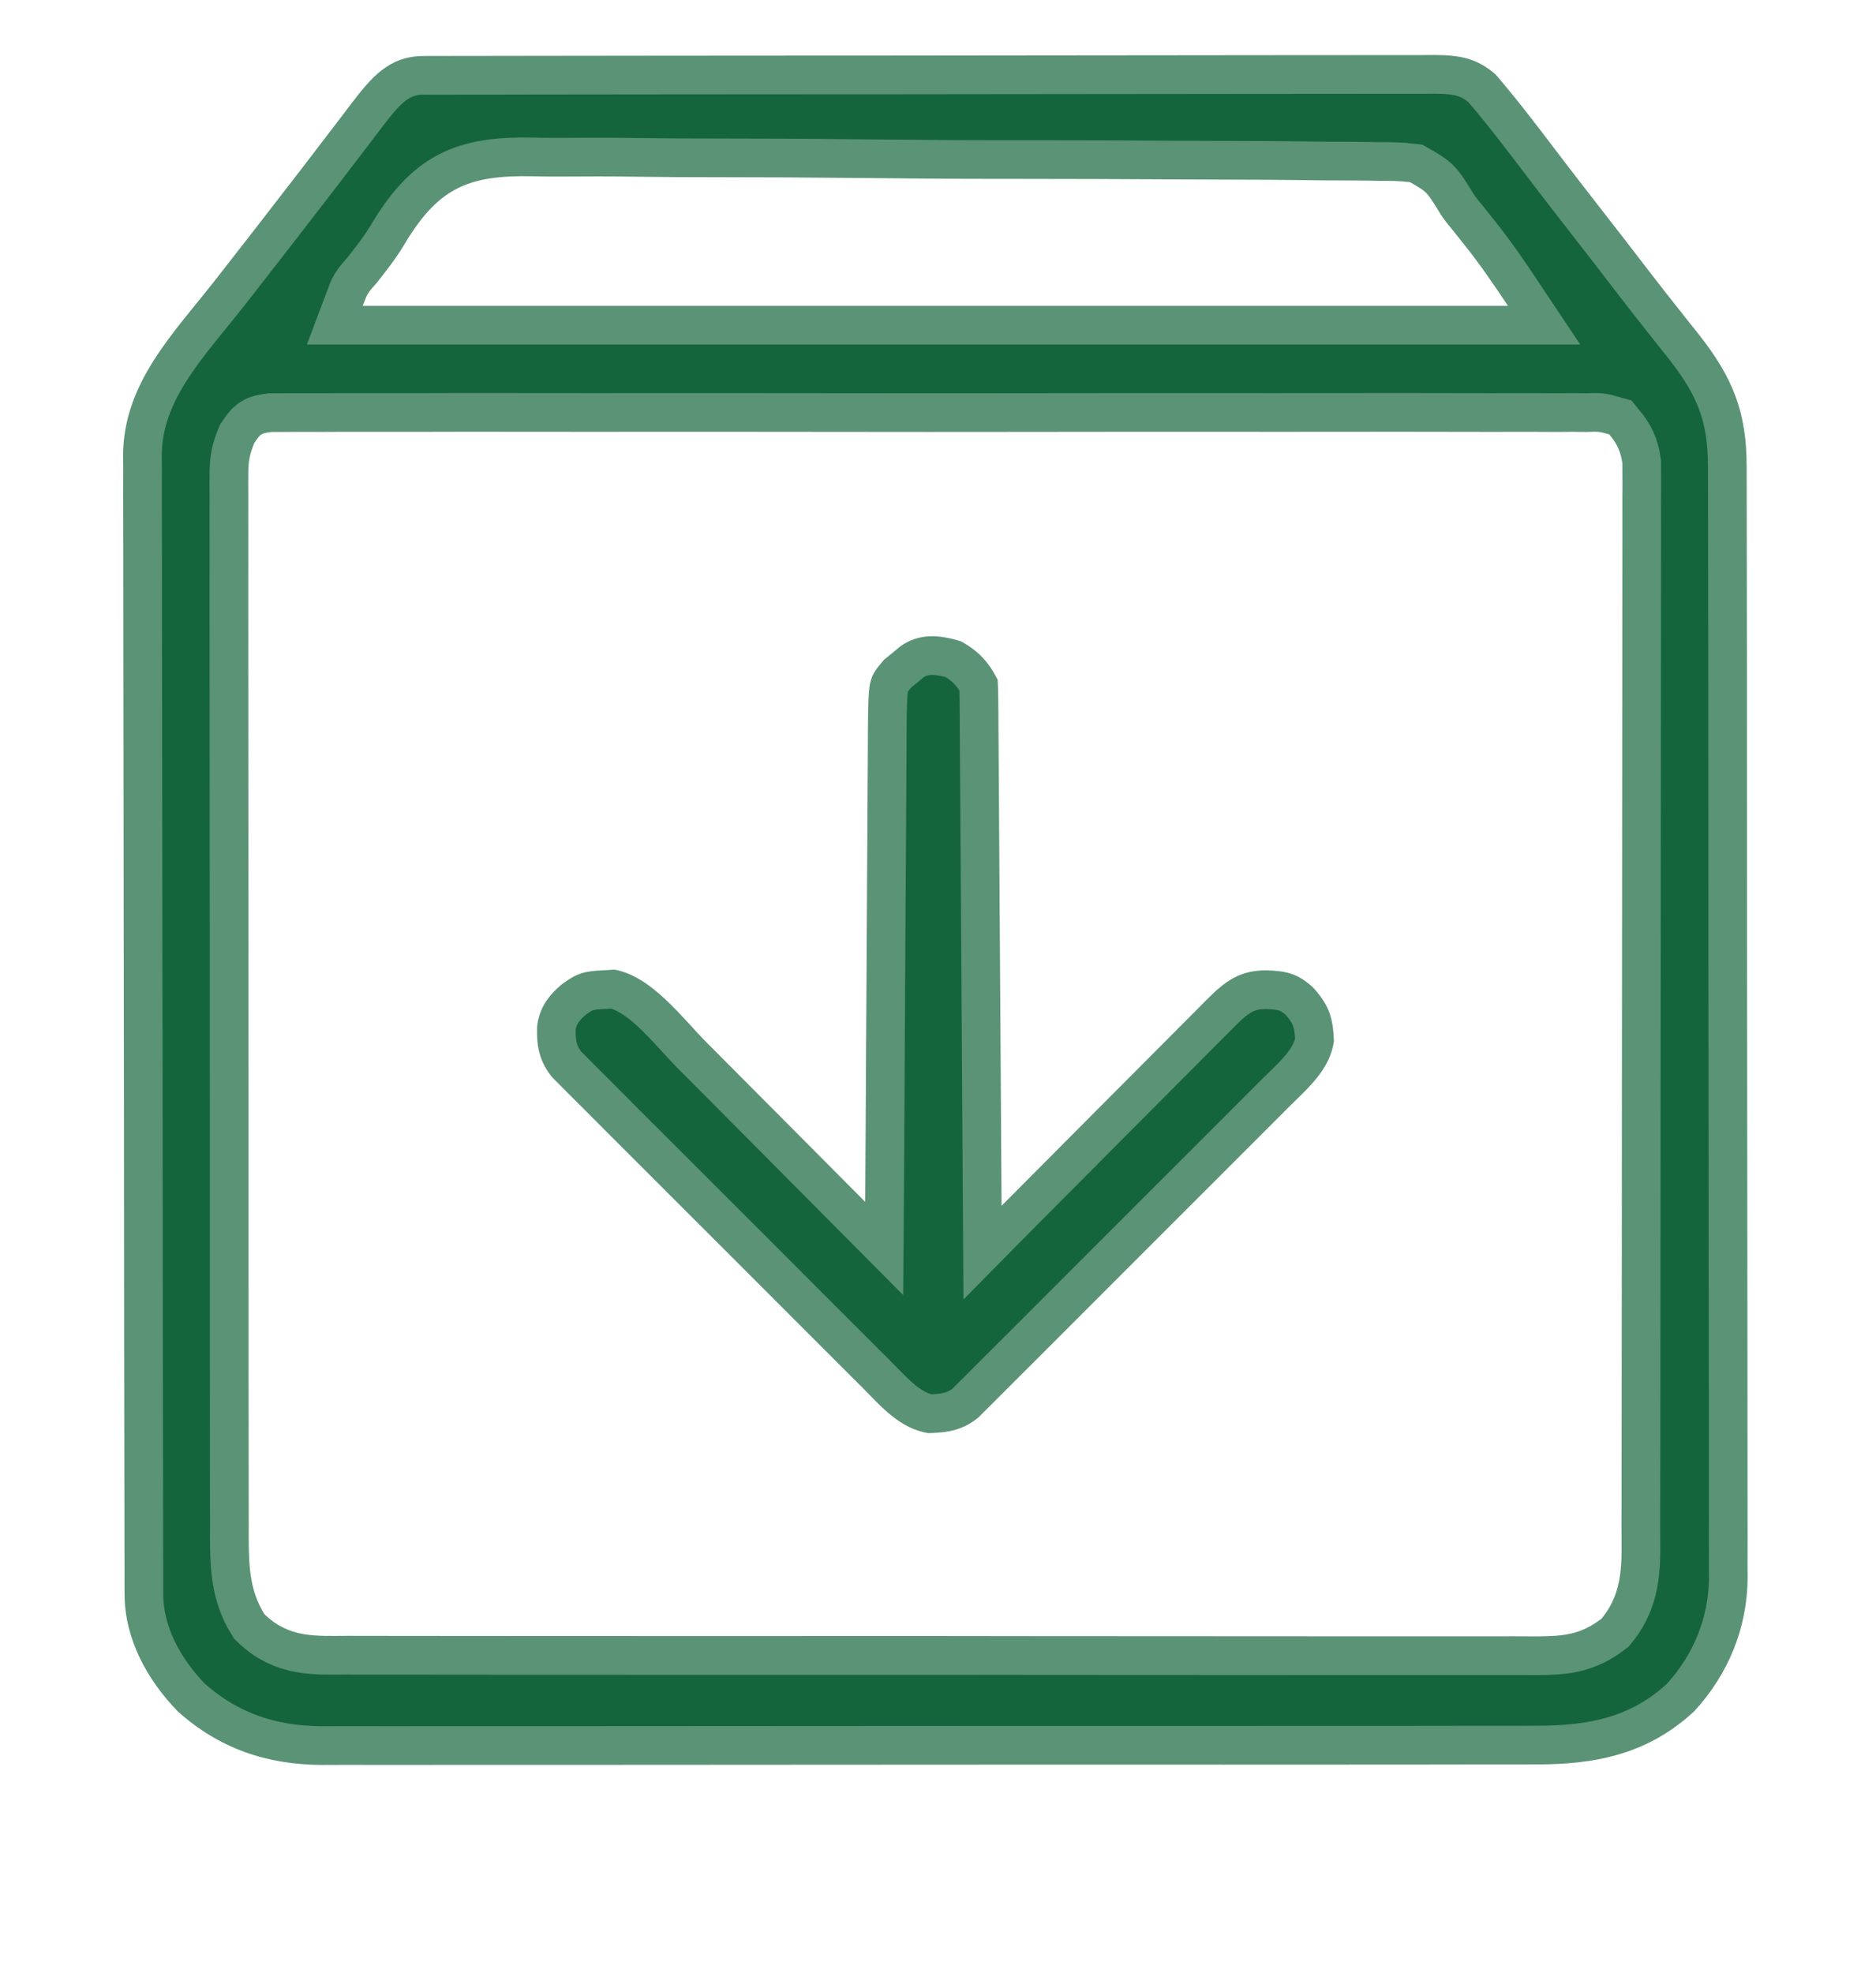 <svg xmlns="http://www.w3.org/2000/svg" width="97" height="102" viewBox="0 0 97 102" fill="none"><g filter="url(#filter0_d_144_6301)"><mask id="path-1-outside-1_144_6301" maskUnits="userSpaceOnUse" x="4.363" y="0.843" width="88" height="93" fill="black"><rect fill="white" x="4.363" y="0.843" width="88" height="93"></rect><path d="M21.897 2.896C22.088 2.895 22.279 2.894 22.477 2.893C22.687 2.893 22.898 2.894 23.115 2.894C23.338 2.893 23.561 2.893 23.791 2.892C24.544 2.89 25.296 2.89 26.049 2.89C26.587 2.889 27.125 2.888 27.662 2.887C29.126 2.884 30.59 2.883 32.054 2.882C32.968 2.881 33.882 2.88 34.796 2.879C37.326 2.877 39.856 2.875 42.386 2.874C42.548 2.874 42.71 2.874 42.877 2.874C43.04 2.874 43.202 2.874 43.369 2.874C43.698 2.874 44.027 2.874 44.356 2.874C44.519 2.874 44.682 2.874 44.851 2.874C47.495 2.873 50.14 2.869 52.784 2.865C55.498 2.86 58.213 2.857 60.927 2.857C62.452 2.857 63.976 2.856 65.5 2.852C66.798 2.849 68.096 2.848 69.394 2.85C70.056 2.85 70.718 2.85 71.38 2.847C72.099 2.845 72.816 2.846 73.534 2.848C73.743 2.846 73.953 2.845 74.168 2.843C75.442 2.852 76.354 2.986 77.342 3.861C78.444 5.145 79.467 6.486 80.488 7.834C81.198 8.771 81.918 9.699 82.641 10.626C83.597 11.853 84.55 13.083 85.495 14.318C85.906 14.853 86.324 15.382 86.743 15.91C86.868 16.069 86.993 16.228 87.123 16.391C87.367 16.701 87.612 17.01 87.859 17.317C89.594 19.52 90.319 21.321 90.311 24.132C90.312 24.384 90.313 24.636 90.314 24.895C90.317 25.593 90.317 26.291 90.316 26.989C90.316 27.743 90.318 28.496 90.32 29.249C90.323 30.725 90.325 32.201 90.325 33.676C90.325 34.876 90.326 36.076 90.327 37.276C90.331 40.679 90.332 44.083 90.332 47.486C90.332 47.669 90.332 47.853 90.332 48.042C90.332 48.226 90.332 48.409 90.332 48.599C90.332 51.574 90.336 54.549 90.341 57.524C90.347 60.581 90.35 63.637 90.35 66.694C90.35 68.409 90.351 70.124 90.355 71.84C90.359 73.3 90.359 74.761 90.357 76.222C90.355 76.967 90.355 77.712 90.359 78.456C90.363 79.265 90.36 80.074 90.357 80.883C90.359 81.116 90.361 81.349 90.363 81.59C90.341 84.175 89.367 86.546 87.614 88.461C85.236 90.677 82.529 91.235 79.383 91.221C79.103 91.221 78.824 91.222 78.545 91.224C77.784 91.227 77.022 91.226 76.26 91.224C75.437 91.223 74.613 91.226 73.79 91.228C72.179 91.231 70.567 91.232 68.956 91.231C67.646 91.23 66.336 91.23 65.026 91.231C64.839 91.231 64.652 91.231 64.46 91.232C64.08 91.232 63.701 91.232 63.322 91.233C59.766 91.235 56.211 91.234 52.656 91.232C49.407 91.23 46.158 91.233 42.909 91.237C39.569 91.242 36.228 91.244 32.888 91.243C31.015 91.242 29.141 91.243 27.267 91.246C25.672 91.249 24.077 91.249 22.482 91.246C21.669 91.244 20.857 91.243 20.044 91.247C19.298 91.249 18.552 91.248 17.806 91.245C17.412 91.243 17.018 91.246 16.624 91.249C13.77 91.226 11.33 90.398 9.193 88.48C7.609 86.851 6.446 84.736 6.441 82.429C6.44 82.214 6.439 81.998 6.438 81.776C6.439 81.539 6.439 81.302 6.439 81.058C6.438 80.806 6.437 80.554 6.436 80.295C6.434 79.596 6.434 78.896 6.433 78.197C6.432 77.443 6.43 76.689 6.429 75.935C6.425 74.113 6.423 72.292 6.421 70.471C6.42 69.613 6.419 68.755 6.418 67.897C6.414 65.045 6.411 62.192 6.41 59.34C6.41 58.6 6.409 57.86 6.409 57.12C6.409 56.936 6.409 56.752 6.408 56.562C6.407 53.583 6.402 50.604 6.395 47.625C6.388 44.565 6.385 41.506 6.384 38.446C6.384 36.729 6.382 35.011 6.377 33.294C6.372 31.831 6.371 30.368 6.373 28.905C6.374 28.159 6.373 27.413 6.369 26.668C6.365 25.858 6.367 25.048 6.37 24.238C6.368 24.004 6.366 23.77 6.363 23.528C6.393 19.8 8.939 17.271 11.125 14.484C11.74 13.698 12.352 12.911 12.964 12.124C13.082 11.972 13.2 11.82 13.322 11.664C13.994 10.8 14.664 9.934 15.331 9.065C15.487 8.862 15.644 8.658 15.806 8.448C16.098 8.069 16.388 7.689 16.678 7.308C17.05 6.819 17.424 6.331 17.798 5.843C17.973 5.611 17.973 5.611 18.151 5.375C19.181 4.035 20.093 2.898 21.897 2.896ZM20.841 12.746C20.436 13.41 19.965 14.006 19.485 14.617C19 15.159 19 15.159 18.755 15.813C38.296 15.813 57.837 15.813 77.971 15.813C77.223 14.691 76.495 13.622 75.655 12.578C75.472 12.349 75.29 12.12 75.107 11.891C75.02 11.784 74.932 11.676 74.842 11.566C74.547 11.18 74.547 11.18 74.299 10.766C73.76 9.907 73.76 9.907 72.903 9.417C72.369 9.355 71.854 9.344 71.316 9.351C71.011 9.345 71.011 9.345 70.701 9.339C70.02 9.328 69.341 9.328 68.661 9.328C68.173 9.323 67.685 9.317 67.197 9.31C66.01 9.296 64.823 9.289 63.635 9.287C62.669 9.285 61.703 9.281 60.737 9.275C57.994 9.258 55.251 9.249 52.508 9.248C52.361 9.248 52.213 9.248 52.061 9.248C51.913 9.248 51.765 9.248 51.612 9.248C49.218 9.247 46.823 9.228 44.429 9.202C41.966 9.175 39.504 9.162 37.042 9.162C35.661 9.162 34.28 9.157 32.899 9.136C31.599 9.117 30.299 9.117 28.999 9.129C28.523 9.131 28.048 9.126 27.572 9.115C24.125 9.038 22.616 9.748 20.841 12.746ZM13.148 22.907C12.905 23.486 12.838 23.865 12.838 24.489C12.837 24.691 12.835 24.893 12.834 25.102C12.835 25.323 12.837 25.544 12.838 25.771C12.837 26.007 12.837 26.243 12.836 26.486C12.834 27.14 12.835 27.793 12.838 28.447C12.839 29.152 12.838 29.858 12.836 30.563C12.834 31.945 12.836 33.326 12.838 34.708C12.841 36.317 12.841 37.926 12.84 39.535C12.839 42.408 12.842 45.28 12.846 48.152C12.85 50.938 12.851 53.723 12.85 56.509C12.849 59.543 12.849 62.577 12.851 65.611C12.851 65.934 12.851 66.258 12.852 66.582C12.852 66.741 12.852 66.9 12.852 67.064C12.853 68.185 12.853 69.307 12.852 70.428C12.852 71.795 12.853 73.162 12.856 74.53C12.857 75.227 12.858 75.924 12.857 76.622C12.857 77.378 12.859 78.135 12.861 78.891C12.86 79.111 12.86 79.331 12.859 79.557C12.867 80.953 12.912 82.234 13.669 83.451C14.944 84.691 16.294 84.582 17.974 84.574C18.247 84.575 18.52 84.576 18.792 84.577C19.54 84.58 20.288 84.579 21.035 84.578C21.842 84.577 22.649 84.579 23.456 84.581C25.037 84.585 26.617 84.585 28.197 84.584C29.482 84.583 30.766 84.583 32.051 84.584C32.233 84.585 32.416 84.585 32.605 84.585C32.976 84.585 33.347 84.585 33.718 84.586C37.201 84.588 40.683 84.587 44.166 84.585C47.352 84.583 50.538 84.586 53.724 84.591C56.995 84.596 60.267 84.597 63.538 84.596C65.375 84.595 67.211 84.596 69.048 84.599C70.612 84.602 72.175 84.602 73.739 84.599C74.536 84.597 75.334 84.597 76.132 84.6C76.862 84.603 77.592 84.602 78.323 84.598C78.712 84.597 79.101 84.6 79.49 84.603C80.839 84.591 81.718 84.518 82.805 83.69C83.987 82.259 83.842 80.705 83.84 78.94C83.841 78.704 83.842 78.467 83.842 78.224C83.844 77.569 83.844 76.915 83.844 76.26C83.845 75.554 83.846 74.848 83.848 74.141C83.85 72.598 83.852 71.054 83.852 69.511C83.853 68.547 83.854 67.584 83.855 66.62C83.857 63.952 83.859 61.283 83.86 58.615C83.86 58.444 83.86 58.274 83.86 58.098C83.86 57.927 83.86 57.756 83.86 57.579C83.86 57.233 83.86 56.886 83.861 56.54C83.861 56.368 83.861 56.196 83.861 56.019C83.861 53.23 83.865 50.442 83.87 47.653C83.874 44.79 83.877 41.927 83.877 39.064C83.877 37.456 83.879 35.849 83.882 34.242C83.885 32.873 83.886 31.506 83.885 30.137C83.884 29.439 83.884 28.741 83.887 28.043C83.889 27.287 83.888 26.53 83.886 25.774C83.888 25.553 83.889 25.332 83.891 25.104C83.889 24.8 83.889 24.8 83.887 24.49C83.887 24.315 83.887 24.141 83.887 23.961C83.79 23.321 83.621 22.959 83.208 22.459C82.672 22.308 82.672 22.308 82.047 22.333C81.803 22.33 81.56 22.328 81.309 22.325C81.037 22.327 80.765 22.329 80.493 22.332C80.206 22.33 79.918 22.329 79.631 22.327C78.839 22.323 78.047 22.325 77.255 22.328C76.401 22.33 75.548 22.327 74.694 22.324C73.022 22.319 71.349 22.32 69.676 22.323C68.317 22.326 66.959 22.326 65.6 22.325C65.406 22.325 65.213 22.324 65.014 22.324C64.622 22.324 64.229 22.324 63.837 22.323C60.155 22.32 56.473 22.324 52.791 22.329C49.629 22.334 46.467 22.333 43.305 22.328C39.636 22.323 35.968 22.321 32.299 22.324C31.908 22.324 31.517 22.324 31.126 22.325C30.934 22.325 30.741 22.325 30.543 22.325C29.185 22.326 27.827 22.325 26.47 22.322C24.816 22.319 23.162 22.32 21.507 22.326C20.663 22.328 19.819 22.329 18.974 22.326C18.202 22.323 17.43 22.325 16.657 22.33C16.377 22.331 16.097 22.33 15.817 22.328C15.438 22.325 15.058 22.329 14.679 22.333C14.468 22.333 14.257 22.333 14.039 22.333C13.481 22.413 13.481 22.413 13.148 22.907Z"></path><path d="M49.697 33.16C50.586 33.653 51.125 34.227 51.586 35.149C51.607 35.508 51.615 35.869 51.617 36.229C51.619 36.459 51.621 36.688 51.623 36.924C51.624 37.177 51.626 37.43 51.627 37.691C51.629 37.956 51.631 38.221 51.633 38.494C51.638 39.223 51.643 39.952 51.647 40.68C51.651 41.441 51.657 42.202 51.662 42.963C51.672 44.405 51.681 45.846 51.69 47.288C51.7 48.929 51.711 50.57 51.722 52.211C51.745 55.587 51.766 58.964 51.787 62.34C51.928 62.197 52.07 62.055 52.216 61.908C53.551 60.565 54.888 59.222 56.225 57.88C56.913 57.191 57.6 56.501 58.287 55.81C58.949 55.143 59.613 54.477 60.277 53.812C60.53 53.558 60.783 53.304 61.035 53.049C61.389 52.692 61.744 52.337 62.099 51.982C62.203 51.877 62.307 51.771 62.414 51.663C63.372 50.71 64.099 50.169 65.471 50.167C66.511 50.195 67.115 50.334 67.9 51.061C68.725 51.975 68.924 52.604 68.973 53.834C68.754 55.328 67.604 56.276 66.586 57.287C66.411 57.463 66.236 57.639 66.055 57.821C65.576 58.302 65.096 58.782 64.615 59.261C64.11 59.764 63.608 60.268 63.105 60.772C62.26 61.618 61.414 62.462 60.568 63.306C59.59 64.28 58.614 65.257 57.64 66.235C56.802 67.076 55.963 67.915 55.123 68.754C54.621 69.254 54.12 69.755 53.621 70.256C53.064 70.816 52.504 71.372 51.944 71.929C51.779 72.095 51.614 72.261 51.444 72.432C51.291 72.584 51.139 72.735 50.981 72.891C50.849 73.022 50.717 73.154 50.581 73.29C49.774 73.945 49.019 74.068 47.992 74.095C46.505 73.845 45.566 72.721 44.554 71.701C44.377 71.526 44.201 71.351 44.019 71.17C43.538 70.691 43.058 70.21 42.579 69.729C42.076 69.225 41.572 68.722 41.068 68.219C40.223 67.375 39.378 66.529 38.535 65.683C37.56 64.705 36.583 63.729 35.605 62.755C34.765 61.917 33.925 61.078 33.087 60.237C32.587 59.736 32.086 59.235 31.584 58.736C31.025 58.178 30.468 57.619 29.912 57.059C29.746 56.894 29.579 56.729 29.408 56.559C29.257 56.406 29.106 56.253 28.95 56.096C28.818 55.964 28.686 55.832 28.55 55.696C27.895 54.889 27.736 54.106 27.769 53.072C27.887 52.119 28.331 51.503 29.039 50.897C29.816 50.319 30.208 50.207 31.167 50.167C31.369 50.155 31.571 50.142 31.779 50.13C33.708 50.489 35.22 52.569 36.555 53.917C36.792 54.154 37.029 54.392 37.266 54.629C37.885 55.25 38.504 55.873 39.121 56.495C39.754 57.132 40.388 57.767 41.021 58.403C42.261 59.647 43.5 60.892 44.737 62.139C44.738 62.005 44.739 61.871 44.739 61.733C44.756 58.479 44.774 55.224 44.795 51.97C44.805 50.396 44.815 48.822 44.822 47.248C44.829 45.876 44.837 44.504 44.847 43.131C44.852 42.405 44.856 41.679 44.859 40.953C44.862 40.141 44.868 39.33 44.874 38.518C44.875 38.278 44.875 38.038 44.876 37.791C44.903 35.063 44.903 35.063 45.712 34.105C45.852 33.993 45.991 33.88 46.135 33.764C46.273 33.648 46.413 33.532 46.556 33.413C47.545 32.719 48.586 32.815 49.697 33.16Z"></path></mask><path d="M21.897 2.896C22.088 2.895 22.279 2.894 22.477 2.893C22.687 2.893 22.898 2.894 23.115 2.894C23.338 2.893 23.561 2.893 23.791 2.892C24.544 2.89 25.296 2.89 26.049 2.89C26.587 2.889 27.125 2.888 27.662 2.887C29.126 2.884 30.59 2.883 32.054 2.882C32.968 2.881 33.882 2.88 34.796 2.879C37.326 2.877 39.856 2.875 42.386 2.874C42.548 2.874 42.71 2.874 42.877 2.874C43.04 2.874 43.202 2.874 43.369 2.874C43.698 2.874 44.027 2.874 44.356 2.874C44.519 2.874 44.682 2.874 44.851 2.874C47.495 2.873 50.14 2.869 52.784 2.865C55.498 2.86 58.213 2.857 60.927 2.857C62.452 2.857 63.976 2.856 65.5 2.852C66.798 2.849 68.096 2.848 69.394 2.85C70.056 2.85 70.718 2.85 71.38 2.847C72.099 2.845 72.816 2.846 73.534 2.848C73.743 2.846 73.953 2.845 74.168 2.843C75.442 2.852 76.354 2.986 77.342 3.861C78.444 5.145 79.467 6.486 80.488 7.834C81.198 8.771 81.918 9.699 82.641 10.626C83.597 11.853 84.55 13.083 85.495 14.318C85.906 14.853 86.324 15.382 86.743 15.91C86.868 16.069 86.993 16.228 87.123 16.391C87.367 16.701 87.612 17.01 87.859 17.317C89.594 19.52 90.319 21.321 90.311 24.132C90.312 24.384 90.313 24.636 90.314 24.895C90.317 25.593 90.317 26.291 90.316 26.989C90.316 27.743 90.318 28.496 90.32 29.249C90.323 30.725 90.325 32.201 90.325 33.676C90.325 34.876 90.326 36.076 90.327 37.276C90.331 40.679 90.332 44.083 90.332 47.486C90.332 47.669 90.332 47.853 90.332 48.042C90.332 48.226 90.332 48.409 90.332 48.599C90.332 51.574 90.336 54.549 90.341 57.524C90.347 60.581 90.35 63.637 90.35 66.694C90.35 68.409 90.351 70.124 90.355 71.84C90.359 73.3 90.359 74.761 90.357 76.222C90.355 76.967 90.355 77.712 90.359 78.456C90.363 79.265 90.36 80.074 90.357 80.883C90.359 81.116 90.361 81.349 90.363 81.59C90.341 84.175 89.367 86.546 87.614 88.461C85.236 90.677 82.529 91.235 79.383 91.221C79.103 91.221 78.824 91.222 78.545 91.224C77.784 91.227 77.022 91.226 76.26 91.224C75.437 91.223 74.613 91.226 73.79 91.228C72.179 91.231 70.567 91.232 68.956 91.231C67.646 91.23 66.336 91.23 65.026 91.231C64.839 91.231 64.652 91.231 64.46 91.232C64.08 91.232 63.701 91.232 63.322 91.233C59.766 91.235 56.211 91.234 52.656 91.232C49.407 91.23 46.158 91.233 42.909 91.237C39.569 91.242 36.228 91.244 32.888 91.243C31.015 91.242 29.141 91.243 27.267 91.246C25.672 91.249 24.077 91.249 22.482 91.246C21.669 91.244 20.857 91.243 20.044 91.247C19.298 91.249 18.552 91.248 17.806 91.245C17.412 91.243 17.018 91.246 16.624 91.249C13.77 91.226 11.33 90.398 9.193 88.48C7.609 86.851 6.446 84.736 6.441 82.429C6.44 82.214 6.439 81.998 6.438 81.776C6.439 81.539 6.439 81.302 6.439 81.058C6.438 80.806 6.437 80.554 6.436 80.295C6.434 79.596 6.434 78.896 6.433 78.197C6.432 77.443 6.43 76.689 6.429 75.935C6.425 74.113 6.423 72.292 6.421 70.471C6.42 69.613 6.419 68.755 6.418 67.897C6.414 65.045 6.411 62.192 6.41 59.34C6.41 58.6 6.409 57.86 6.409 57.12C6.409 56.936 6.409 56.752 6.408 56.562C6.407 53.583 6.402 50.604 6.395 47.625C6.388 44.565 6.385 41.506 6.384 38.446C6.384 36.729 6.382 35.011 6.377 33.294C6.372 31.831 6.371 30.368 6.373 28.905C6.374 28.159 6.373 27.413 6.369 26.668C6.365 25.858 6.367 25.048 6.37 24.238C6.368 24.004 6.366 23.77 6.363 23.528C6.393 19.8 8.939 17.271 11.125 14.484C11.74 13.698 12.352 12.911 12.964 12.124C13.082 11.972 13.2 11.82 13.322 11.664C13.994 10.8 14.664 9.934 15.331 9.065C15.487 8.862 15.644 8.658 15.806 8.448C16.098 8.069 16.388 7.689 16.678 7.308C17.05 6.819 17.424 6.331 17.798 5.843C17.973 5.611 17.973 5.611 18.151 5.375C19.181 4.035 20.093 2.898 21.897 2.896ZM20.841 12.746C20.436 13.41 19.965 14.006 19.485 14.617C19 15.159 19 15.159 18.755 15.813C38.296 15.813 57.837 15.813 77.971 15.813C77.223 14.691 76.495 13.622 75.655 12.578C75.472 12.349 75.29 12.12 75.107 11.891C75.02 11.784 74.932 11.676 74.842 11.566C74.547 11.18 74.547 11.18 74.299 10.766C73.76 9.907 73.76 9.907 72.903 9.417C72.369 9.355 71.854 9.344 71.316 9.351C71.011 9.345 71.011 9.345 70.701 9.339C70.02 9.328 69.341 9.328 68.661 9.328C68.173 9.323 67.685 9.317 67.197 9.31C66.01 9.296 64.823 9.289 63.635 9.287C62.669 9.285 61.703 9.281 60.737 9.275C57.994 9.258 55.251 9.249 52.508 9.248C52.361 9.248 52.213 9.248 52.061 9.248C51.913 9.248 51.765 9.248 51.612 9.248C49.218 9.247 46.823 9.228 44.429 9.202C41.966 9.175 39.504 9.162 37.042 9.162C35.661 9.162 34.28 9.157 32.899 9.136C31.599 9.117 30.299 9.117 28.999 9.129C28.523 9.131 28.048 9.126 27.572 9.115C24.125 9.038 22.616 9.748 20.841 12.746ZM13.148 22.907C12.905 23.486 12.838 23.865 12.838 24.489C12.837 24.691 12.835 24.893 12.834 25.102C12.835 25.323 12.837 25.544 12.838 25.771C12.837 26.007 12.837 26.243 12.836 26.486C12.834 27.14 12.835 27.793 12.838 28.447C12.839 29.152 12.838 29.858 12.836 30.563C12.834 31.945 12.836 33.326 12.838 34.708C12.841 36.317 12.841 37.926 12.84 39.535C12.839 42.408 12.842 45.28 12.846 48.152C12.85 50.938 12.851 53.723 12.85 56.509C12.849 59.543 12.849 62.577 12.851 65.611C12.851 65.934 12.851 66.258 12.852 66.582C12.852 66.741 12.852 66.9 12.852 67.064C12.853 68.185 12.853 69.307 12.852 70.428C12.852 71.795 12.853 73.162 12.856 74.53C12.857 75.227 12.858 75.924 12.857 76.622C12.857 77.378 12.859 78.135 12.861 78.891C12.86 79.111 12.86 79.331 12.859 79.557C12.867 80.953 12.912 82.234 13.669 83.451C14.944 84.691 16.294 84.582 17.974 84.574C18.247 84.575 18.52 84.576 18.792 84.577C19.54 84.58 20.288 84.579 21.035 84.578C21.842 84.577 22.649 84.579 23.456 84.581C25.037 84.585 26.617 84.585 28.197 84.584C29.482 84.583 30.766 84.583 32.051 84.584C32.233 84.585 32.416 84.585 32.605 84.585C32.976 84.585 33.347 84.585 33.718 84.586C37.201 84.588 40.683 84.587 44.166 84.585C47.352 84.583 50.538 84.586 53.724 84.591C56.995 84.596 60.267 84.597 63.538 84.596C65.375 84.595 67.211 84.596 69.048 84.599C70.612 84.602 72.175 84.602 73.739 84.599C74.536 84.597 75.334 84.597 76.132 84.6C76.862 84.603 77.592 84.602 78.323 84.598C78.712 84.597 79.101 84.6 79.49 84.603C80.839 84.591 81.718 84.518 82.805 83.69C83.987 82.259 83.842 80.705 83.84 78.94C83.841 78.704 83.842 78.467 83.842 78.224C83.844 77.569 83.844 76.915 83.844 76.26C83.845 75.554 83.846 74.848 83.848 74.141C83.85 72.598 83.852 71.054 83.852 69.511C83.853 68.547 83.854 67.584 83.855 66.62C83.857 63.952 83.859 61.283 83.86 58.615C83.86 58.444 83.86 58.274 83.86 58.098C83.86 57.927 83.86 57.756 83.86 57.579C83.86 57.233 83.86 56.886 83.861 56.54C83.861 56.368 83.861 56.196 83.861 56.019C83.861 53.23 83.865 50.442 83.87 47.653C83.874 44.79 83.877 41.927 83.877 39.064C83.877 37.456 83.879 35.849 83.882 34.242C83.885 32.873 83.886 31.506 83.885 30.137C83.884 29.439 83.884 28.741 83.887 28.043C83.889 27.287 83.888 26.53 83.886 25.774C83.888 25.553 83.889 25.332 83.891 25.104C83.889 24.8 83.889 24.8 83.887 24.49C83.887 24.315 83.887 24.141 83.887 23.961C83.79 23.321 83.621 22.959 83.208 22.459C82.672 22.308 82.672 22.308 82.047 22.333C81.803 22.33 81.56 22.328 81.309 22.325C81.037 22.327 80.765 22.329 80.493 22.332C80.206 22.33 79.918 22.329 79.631 22.327C78.839 22.323 78.047 22.325 77.255 22.328C76.401 22.33 75.548 22.327 74.694 22.324C73.022 22.319 71.349 22.32 69.676 22.323C68.317 22.326 66.959 22.326 65.6 22.325C65.406 22.325 65.213 22.324 65.014 22.324C64.622 22.324 64.229 22.324 63.837 22.323C60.155 22.32 56.473 22.324 52.791 22.329C49.629 22.334 46.467 22.333 43.305 22.328C39.636 22.323 35.968 22.321 32.299 22.324C31.908 22.324 31.517 22.324 31.126 22.325C30.934 22.325 30.741 22.325 30.543 22.325C29.185 22.326 27.827 22.325 26.47 22.322C24.816 22.319 23.162 22.32 21.507 22.326C20.663 22.328 19.819 22.329 18.974 22.326C18.202 22.323 17.43 22.325 16.657 22.33C16.377 22.331 16.097 22.33 15.817 22.328C15.438 22.325 15.058 22.329 14.679 22.333C14.468 22.333 14.257 22.333 14.039 22.333C13.481 22.413 13.481 22.413 13.148 22.907Z" fill="#15653C"></path><path d="M49.697 33.16C50.586 33.653 51.125 34.227 51.586 35.149C51.607 35.508 51.615 35.869 51.617 36.229C51.619 36.459 51.621 36.688 51.623 36.924C51.624 37.177 51.626 37.43 51.627 37.691C51.629 37.956 51.631 38.221 51.633 38.494C51.638 39.223 51.643 39.952 51.647 40.68C51.651 41.441 51.657 42.202 51.662 42.963C51.672 44.405 51.681 45.846 51.69 47.288C51.7 48.929 51.711 50.57 51.722 52.211C51.745 55.587 51.766 58.964 51.787 62.34C51.928 62.197 52.07 62.055 52.216 61.908C53.551 60.565 54.888 59.222 56.225 57.88C56.913 57.191 57.6 56.501 58.287 55.81C58.949 55.143 59.613 54.477 60.277 53.812C60.53 53.558 60.783 53.304 61.035 53.049C61.389 52.692 61.744 52.337 62.099 51.982C62.203 51.877 62.307 51.771 62.414 51.663C63.372 50.71 64.099 50.169 65.471 50.167C66.511 50.195 67.115 50.334 67.9 51.061C68.725 51.975 68.924 52.604 68.973 53.834C68.754 55.328 67.604 56.276 66.586 57.287C66.411 57.463 66.236 57.639 66.055 57.821C65.576 58.302 65.096 58.782 64.615 59.261C64.11 59.764 63.608 60.268 63.105 60.772C62.26 61.618 61.414 62.462 60.568 63.306C59.59 64.28 58.614 65.257 57.64 66.235C56.802 67.076 55.963 67.915 55.123 68.754C54.621 69.254 54.12 69.755 53.621 70.256C53.064 70.816 52.504 71.372 51.944 71.929C51.779 72.095 51.614 72.261 51.444 72.432C51.291 72.584 51.139 72.735 50.981 72.891C50.849 73.022 50.717 73.154 50.581 73.29C49.774 73.945 49.019 74.068 47.992 74.095C46.505 73.845 45.566 72.721 44.554 71.701C44.377 71.526 44.201 71.351 44.019 71.17C43.538 70.691 43.058 70.21 42.579 69.729C42.076 69.225 41.572 68.722 41.068 68.219C40.223 67.375 39.378 66.529 38.535 65.683C37.56 64.705 36.583 63.729 35.605 62.755C34.765 61.917 33.925 61.078 33.087 60.237C32.587 59.736 32.086 59.235 31.584 58.736C31.025 58.178 30.468 57.619 29.912 57.059C29.746 56.894 29.579 56.729 29.408 56.559C29.257 56.406 29.106 56.253 28.95 56.096C28.818 55.964 28.686 55.832 28.55 55.696C27.895 54.889 27.736 54.106 27.769 53.072C27.887 52.119 28.331 51.503 29.039 50.897C29.816 50.319 30.208 50.207 31.167 50.167C31.369 50.155 31.571 50.142 31.779 50.13C33.708 50.489 35.22 52.569 36.555 53.917C36.792 54.154 37.029 54.392 37.266 54.629C37.885 55.25 38.504 55.873 39.121 56.495C39.754 57.132 40.388 57.767 41.021 58.403C42.261 59.647 43.5 60.892 44.737 62.139C44.738 62.005 44.739 61.871 44.739 61.733C44.756 58.479 44.774 55.224 44.795 51.97C44.805 50.396 44.815 48.822 44.822 47.248C44.829 45.876 44.837 44.504 44.847 43.131C44.852 42.405 44.856 41.679 44.859 40.953C44.862 40.141 44.868 39.33 44.874 38.518C44.875 38.278 44.875 38.038 44.876 37.791C44.903 35.063 44.903 35.063 45.712 34.105C45.852 33.993 45.991 33.88 46.135 33.764C46.273 33.648 46.413 33.532 46.556 33.413C47.545 32.719 48.586 32.815 49.697 33.16Z" fill="#15653C"></path><path d="M21.897 2.896C22.088 2.895 22.279 2.894 22.477 2.893C22.687 2.893 22.898 2.894 23.115 2.894C23.338 2.893 23.561 2.893 23.791 2.892C24.544 2.89 25.296 2.89 26.049 2.89C26.587 2.889 27.125 2.888 27.662 2.887C29.126 2.884 30.59 2.883 32.054 2.882C32.968 2.881 33.882 2.88 34.796 2.879C37.326 2.877 39.856 2.875 42.386 2.874C42.548 2.874 42.71 2.874 42.877 2.874C43.04 2.874 43.202 2.874 43.369 2.874C43.698 2.874 44.027 2.874 44.356 2.874C44.519 2.874 44.682 2.874 44.851 2.874C47.495 2.873 50.14 2.869 52.784 2.865C55.498 2.86 58.213 2.857 60.927 2.857C62.452 2.857 63.976 2.856 65.5 2.852C66.798 2.849 68.096 2.848 69.394 2.85C70.056 2.85 70.718 2.85 71.38 2.847C72.099 2.845 72.816 2.846 73.534 2.848C73.743 2.846 73.953 2.845 74.168 2.843C75.442 2.852 76.354 2.986 77.342 3.861C78.444 5.145 79.467 6.486 80.488 7.834C81.198 8.771 81.918 9.699 82.641 10.626C83.597 11.853 84.55 13.083 85.495 14.318C85.906 14.853 86.324 15.382 86.743 15.91C86.868 16.069 86.993 16.228 87.123 16.391C87.367 16.701 87.612 17.01 87.859 17.317C89.594 19.52 90.319 21.321 90.311 24.132C90.312 24.384 90.313 24.636 90.314 24.895C90.317 25.593 90.317 26.291 90.316 26.989C90.316 27.743 90.318 28.496 90.32 29.249C90.323 30.725 90.325 32.201 90.325 33.676C90.325 34.876 90.326 36.076 90.327 37.276C90.331 40.679 90.332 44.083 90.332 47.486C90.332 47.669 90.332 47.853 90.332 48.042C90.332 48.226 90.332 48.409 90.332 48.599C90.332 51.574 90.336 54.549 90.341 57.524C90.347 60.581 90.35 63.637 90.35 66.694C90.35 68.409 90.351 70.124 90.355 71.84C90.359 73.3 90.359 74.761 90.357 76.222C90.355 76.967 90.355 77.712 90.359 78.456C90.363 79.265 90.36 80.074 90.357 80.883C90.359 81.116 90.361 81.349 90.363 81.59C90.341 84.175 89.367 86.546 87.614 88.461C85.236 90.677 82.529 91.235 79.383 91.221C79.103 91.221 78.824 91.222 78.545 91.224C77.784 91.227 77.022 91.226 76.26 91.224C75.437 91.223 74.613 91.226 73.79 91.228C72.179 91.231 70.567 91.232 68.956 91.231C67.646 91.23 66.336 91.23 65.026 91.231C64.839 91.231 64.652 91.231 64.46 91.232C64.08 91.232 63.701 91.232 63.322 91.233C59.766 91.235 56.211 91.234 52.656 91.232C49.407 91.23 46.158 91.233 42.909 91.237C39.569 91.242 36.228 91.244 32.888 91.243C31.015 91.242 29.141 91.243 27.267 91.246C25.672 91.249 24.077 91.249 22.482 91.246C21.669 91.244 20.857 91.243 20.044 91.247C19.298 91.249 18.552 91.248 17.806 91.245C17.412 91.243 17.018 91.246 16.624 91.249C13.77 91.226 11.33 90.398 9.193 88.48C7.609 86.851 6.446 84.736 6.441 82.429C6.44 82.214 6.439 81.998 6.438 81.776C6.439 81.539 6.439 81.302 6.439 81.058C6.438 80.806 6.437 80.554 6.436 80.295C6.434 79.596 6.434 78.896 6.433 78.197C6.432 77.443 6.43 76.689 6.429 75.935C6.425 74.113 6.423 72.292 6.421 70.471C6.42 69.613 6.419 68.755 6.418 67.897C6.414 65.045 6.411 62.192 6.41 59.34C6.41 58.6 6.409 57.86 6.409 57.12C6.409 56.936 6.409 56.752 6.408 56.562C6.407 53.583 6.402 50.604 6.395 47.625C6.388 44.565 6.385 41.506 6.384 38.446C6.384 36.729 6.382 35.011 6.377 33.294C6.372 31.831 6.371 30.368 6.373 28.905C6.374 28.159 6.373 27.413 6.369 26.668C6.365 25.858 6.367 25.048 6.37 24.238C6.368 24.004 6.366 23.77 6.363 23.528C6.393 19.8 8.939 17.271 11.125 14.484C11.74 13.698 12.352 12.911 12.964 12.124C13.082 11.972 13.2 11.82 13.322 11.664C13.994 10.8 14.664 9.934 15.331 9.065C15.487 8.862 15.644 8.658 15.806 8.448C16.098 8.069 16.388 7.689 16.678 7.308C17.05 6.819 17.424 6.331 17.798 5.843C17.973 5.611 17.973 5.611 18.151 5.375C19.181 4.035 20.093 2.898 21.897 2.896ZM20.841 12.746C20.436 13.41 19.965 14.006 19.485 14.617C19 15.159 19 15.159 18.755 15.813C38.296 15.813 57.837 15.813 77.971 15.813C77.223 14.691 76.495 13.622 75.655 12.578C75.472 12.349 75.29 12.12 75.107 11.891C75.02 11.784 74.932 11.676 74.842 11.566C74.547 11.18 74.547 11.18 74.299 10.766C73.76 9.907 73.76 9.907 72.903 9.417C72.369 9.355 71.854 9.344 71.316 9.351C71.011 9.345 71.011 9.345 70.701 9.339C70.02 9.328 69.341 9.328 68.661 9.328C68.173 9.323 67.685 9.317 67.197 9.31C66.01 9.296 64.823 9.289 63.635 9.287C62.669 9.285 61.703 9.281 60.737 9.275C57.994 9.258 55.251 9.249 52.508 9.248C52.361 9.248 52.213 9.248 52.061 9.248C51.913 9.248 51.765 9.248 51.612 9.248C49.218 9.247 46.823 9.228 44.429 9.202C41.966 9.175 39.504 9.162 37.042 9.162C35.661 9.162 34.28 9.157 32.899 9.136C31.599 9.117 30.299 9.117 28.999 9.129C28.523 9.131 28.048 9.126 27.572 9.115C24.125 9.038 22.616 9.748 20.841 12.746ZM13.148 22.907C12.905 23.486 12.838 23.865 12.838 24.489C12.837 24.691 12.835 24.893 12.834 25.102C12.835 25.323 12.837 25.544 12.838 25.771C12.837 26.007 12.837 26.243 12.836 26.486C12.834 27.14 12.835 27.793 12.838 28.447C12.839 29.152 12.838 29.858 12.836 30.563C12.834 31.945 12.836 33.326 12.838 34.708C12.841 36.317 12.841 37.926 12.84 39.535C12.839 42.408 12.842 45.28 12.846 48.152C12.85 50.938 12.851 53.723 12.85 56.509C12.849 59.543 12.849 62.577 12.851 65.611C12.851 65.934 12.851 66.258 12.852 66.582C12.852 66.741 12.852 66.9 12.852 67.064C12.853 68.185 12.853 69.307 12.852 70.428C12.852 71.795 12.853 73.162 12.856 74.53C12.857 75.227 12.858 75.924 12.857 76.622C12.857 77.378 12.859 78.135 12.861 78.891C12.86 79.111 12.86 79.331 12.859 79.557C12.867 80.953 12.912 82.234 13.669 83.451C14.944 84.691 16.294 84.582 17.974 84.574C18.247 84.575 18.52 84.576 18.792 84.577C19.54 84.58 20.288 84.579 21.035 84.578C21.842 84.577 22.649 84.579 23.456 84.581C25.037 84.585 26.617 84.585 28.197 84.584C29.482 84.583 30.766 84.583 32.051 84.584C32.233 84.585 32.416 84.585 32.605 84.585C32.976 84.585 33.347 84.585 33.718 84.586C37.201 84.588 40.683 84.587 44.166 84.585C47.352 84.583 50.538 84.586 53.724 84.591C56.995 84.596 60.267 84.597 63.538 84.596C65.375 84.595 67.211 84.596 69.048 84.599C70.612 84.602 72.175 84.602 73.739 84.599C74.536 84.597 75.334 84.597 76.132 84.6C76.862 84.603 77.592 84.602 78.323 84.598C78.712 84.597 79.101 84.6 79.49 84.603C80.839 84.591 81.718 84.518 82.805 83.69C83.987 82.259 83.842 80.705 83.84 78.94C83.841 78.704 83.842 78.467 83.842 78.224C83.844 77.569 83.844 76.915 83.844 76.26C83.845 75.554 83.846 74.848 83.848 74.141C83.85 72.598 83.852 71.054 83.852 69.511C83.853 68.547 83.854 67.584 83.855 66.62C83.857 63.952 83.859 61.283 83.86 58.615C83.86 58.444 83.86 58.274 83.86 58.098C83.86 57.927 83.86 57.756 83.86 57.579C83.86 57.233 83.86 56.886 83.861 56.54C83.861 56.368 83.861 56.196 83.861 56.019C83.861 53.23 83.865 50.442 83.87 47.653C83.874 44.79 83.877 41.927 83.877 39.064C83.877 37.456 83.879 35.849 83.882 34.242C83.885 32.873 83.886 31.506 83.885 30.137C83.884 29.439 83.884 28.741 83.887 28.043C83.889 27.287 83.888 26.53 83.886 25.774C83.888 25.553 83.889 25.332 83.891 25.104C83.889 24.8 83.889 24.8 83.887 24.49C83.887 24.315 83.887 24.141 83.887 23.961C83.79 23.321 83.621 22.959 83.208 22.459C82.672 22.308 82.672 22.308 82.047 22.333C81.803 22.33 81.56 22.328 81.309 22.325C81.037 22.327 80.765 22.329 80.493 22.332C80.206 22.33 79.918 22.329 79.631 22.327C78.839 22.323 78.047 22.325 77.255 22.328C76.401 22.33 75.548 22.327 74.694 22.324C73.022 22.319 71.349 22.32 69.676 22.323C68.317 22.326 66.959 22.326 65.6 22.325C65.406 22.325 65.213 22.324 65.014 22.324C64.622 22.324 64.229 22.324 63.837 22.323C60.155 22.32 56.473 22.324 52.791 22.329C49.629 22.334 46.467 22.333 43.305 22.328C39.636 22.323 35.968 22.321 32.299 22.324C31.908 22.324 31.517 22.324 31.126 22.325C30.934 22.325 30.741 22.325 30.543 22.325C29.185 22.326 27.827 22.325 26.47 22.322C24.816 22.319 23.162 22.32 21.507 22.326C20.663 22.328 19.819 22.329 18.974 22.326C18.202 22.323 17.43 22.325 16.657 22.33C16.377 22.331 16.097 22.33 15.817 22.328C15.438 22.325 15.058 22.329 14.679 22.333C14.468 22.333 14.257 22.333 14.039 22.333C13.481 22.413 13.481 22.413 13.148 22.907Z" stroke="white" stroke-opacity="0.3" stroke-width="4" mask="url(#path-1-outside-1_144_6301)"></path><path d="M49.697 33.16C50.586 33.653 51.125 34.227 51.586 35.149C51.607 35.508 51.615 35.869 51.617 36.229C51.619 36.459 51.621 36.688 51.623 36.924C51.624 37.177 51.626 37.43 51.627 37.691C51.629 37.956 51.631 38.221 51.633 38.494C51.638 39.223 51.643 39.952 51.647 40.68C51.651 41.441 51.657 42.202 51.662 42.963C51.672 44.405 51.681 45.846 51.69 47.288C51.7 48.929 51.711 50.57 51.722 52.211C51.745 55.587 51.766 58.964 51.787 62.34C51.928 62.197 52.07 62.055 52.216 61.908C53.551 60.565 54.888 59.222 56.225 57.88C56.913 57.191 57.6 56.501 58.287 55.81C58.949 55.143 59.613 54.477 60.277 53.812C60.53 53.558 60.783 53.304 61.035 53.049C61.389 52.692 61.744 52.337 62.099 51.982C62.203 51.877 62.307 51.771 62.414 51.663C63.372 50.71 64.099 50.169 65.471 50.167C66.511 50.195 67.115 50.334 67.9 51.061C68.725 51.975 68.924 52.604 68.973 53.834C68.754 55.328 67.604 56.276 66.586 57.287C66.411 57.463 66.236 57.639 66.055 57.821C65.576 58.302 65.096 58.782 64.615 59.261C64.11 59.764 63.608 60.268 63.105 60.772C62.26 61.618 61.414 62.462 60.568 63.306C59.59 64.28 58.614 65.257 57.64 66.235C56.802 67.076 55.963 67.915 55.123 68.754C54.621 69.254 54.12 69.755 53.621 70.256C53.064 70.816 52.504 71.372 51.944 71.929C51.779 72.095 51.614 72.261 51.444 72.432C51.291 72.584 51.139 72.735 50.981 72.891C50.849 73.022 50.717 73.154 50.581 73.29C49.774 73.945 49.019 74.068 47.992 74.095C46.505 73.845 45.566 72.721 44.554 71.701C44.377 71.526 44.201 71.351 44.019 71.17C43.538 70.691 43.058 70.21 42.579 69.729C42.076 69.225 41.572 68.722 41.068 68.219C40.223 67.375 39.378 66.529 38.535 65.683C37.56 64.705 36.583 63.729 35.605 62.755C34.765 61.917 33.925 61.078 33.087 60.237C32.587 59.736 32.086 59.235 31.584 58.736C31.025 58.178 30.468 57.619 29.912 57.059C29.746 56.894 29.579 56.729 29.408 56.559C29.257 56.406 29.106 56.253 28.95 56.096C28.818 55.964 28.686 55.832 28.55 55.696C27.895 54.889 27.736 54.106 27.769 53.072C27.887 52.119 28.331 51.503 29.039 50.897C29.816 50.319 30.208 50.207 31.167 50.167C31.369 50.155 31.571 50.142 31.779 50.13C33.708 50.489 35.22 52.569 36.555 53.917C36.792 54.154 37.029 54.392 37.266 54.629C37.885 55.25 38.504 55.873 39.121 56.495C39.754 57.132 40.388 57.767 41.021 58.403C42.261 59.647 43.5 60.892 44.737 62.139C44.738 62.005 44.739 61.871 44.739 61.733C44.756 58.479 44.774 55.224 44.795 51.97C44.805 50.396 44.815 48.822 44.822 47.248C44.829 45.876 44.837 44.504 44.847 43.131C44.852 42.405 44.856 41.679 44.859 40.953C44.862 40.141 44.868 39.33 44.874 38.518C44.875 38.278 44.875 38.038 44.876 37.791C44.903 35.063 44.903 35.063 45.712 34.105C45.852 33.993 45.991 33.88 46.135 33.764C46.273 33.648 46.413 33.532 46.556 33.413C47.545 32.719 48.586 32.815 49.697 33.16Z" stroke="white" stroke-opacity="0.3" stroke-width="4" mask="url(#path-1-outside-1_144_6301)"></path></g><defs><filter id="filter0_d_144_6301" x="0.363" y="0.843" width="96" height="100.406" filterUnits="userSpaceOnUse" color-interpolation-filters="sRGB"><feGaussianBlur stdDeviation="2"></feGaussianBlur></filter></defs></svg>